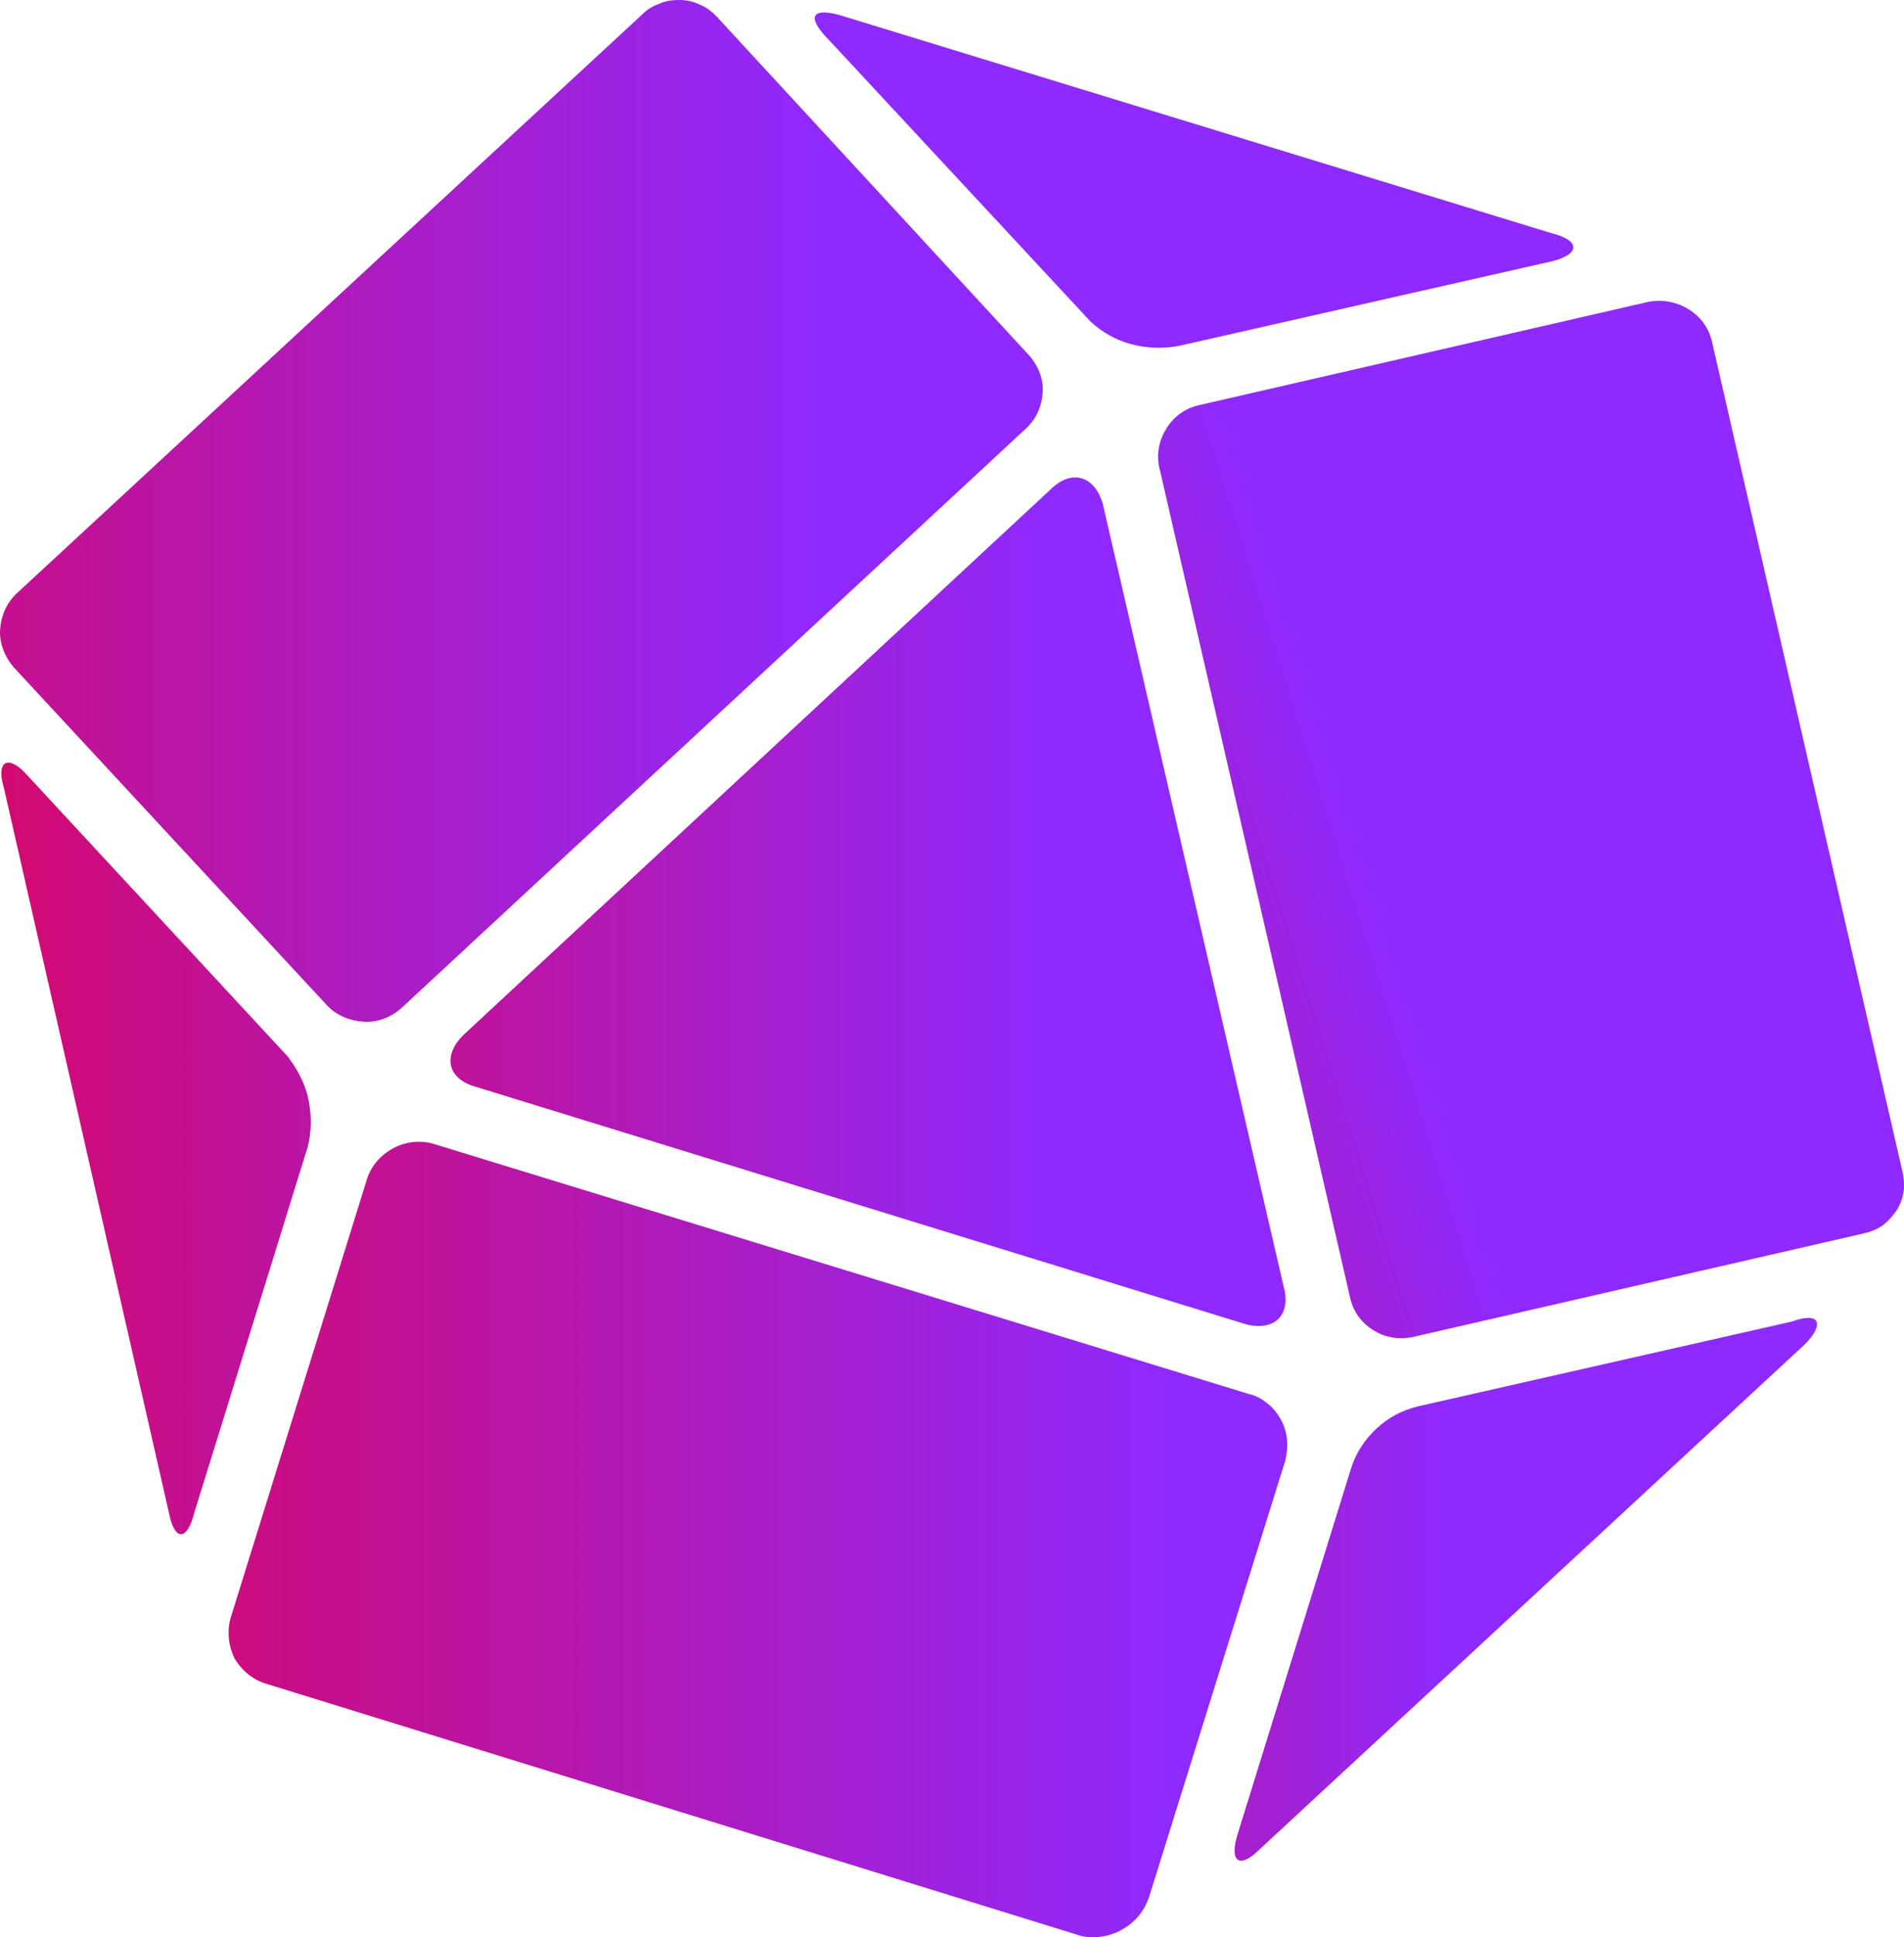 <?xml version="1.0" encoding="utf-8"?>
<!-- Generator: Adobe Illustrator 26.1.0, SVG Export Plug-In . SVG Version: 6.00 Build 0)  -->
<svg version="1.1" id="Layer_1" xmlns="http://www.w3.org/2000/svg" xmlns:xlink="http://www.w3.org/1999/xlink" x="0px" y="0px"
	 viewBox="0 0 2500 2542.3" style="enable-background:new 0 0 2500 2542.3;" xml:space="preserve">
	<style type="text/css">
		.st0{fill-rule:evenodd;clip-rule:evenodd;fill:url(#SVGID_1_);}
		.st1{fill-rule:evenodd;clip-rule:evenodd;fill:url(#SVGID_00000128457471882774727590000006435958253162753955_);}
		.st2{fill-rule:evenodd;clip-rule:evenodd;fill:url(#SVGID_00000011000370064862567500000000404917366994798978_);}
		.st3{fill-rule:evenodd;clip-rule:evenodd;fill:url(#SVGID_00000137116489008277178270000015689506959394845597_);}
		.st4{fill-rule:evenodd;clip-rule:evenodd;fill:url(#SVGID_00000142164541022144219960000012732332283912101554_);}
		.st5{fill-rule:evenodd;clip-rule:evenodd;fill:url(#SVGID_00000115503613311259226570000002246577531996740784_);}
		.st6{fill-rule:evenodd;clip-rule:evenodd;fill:url(#SVGID_00000074411675606625668280000011609226627482329224_);}
	</style>
	<linearGradient id="SVGID_1_" gradientUnits="userSpaceOnUse" x1="1098.24" y1="787.111" x2="2033.236" y2="1079.868" gradientTransform="matrix(1 0 0 -1 0 2148)">
		<stop  offset="0" style="stop-color:#D30971"/>
		<stop  offset="0.751" style="stop-color:#8E2AFF"/>
	</linearGradient>
	<path class="st0" d="M1857.3,1754.1l589.2-135.3c9.4-2.1,17.7-5.2,25-10.4c7.3-5.2,13.5-12.5,18.7-19.8c5.2-8.3,8.3-16.7,9.4-26
		c1-9.4,0-18.7-2.1-27.1L2247.7,447.6c-4.2-17.7-15.6-33.3-32.3-42.7c-15.6-9.4-35.4-12.5-53.1-8.3L1573.1,532
		c-17.7,4.2-33.3,15.6-42.7,32.3c-9.4,15.6-12.5,34.4-7.3,53.1L1773,1704.2c4.2,17.7,15.6,33.3,32.3,42.7
		C1820.8,1756.2,1839.6,1758.3,1857.3,1754.1z"/>
	<linearGradient id="SVGID_00000178165930846537625230000010768457516497297583_" gradientUnits="userSpaceOnUse" x1="1139.348" y1="62.289" x2="1904.094" y2="62.289" gradientTransform="matrix(1 0 0 -1 0 2148)">
		<stop  offset="0" style="stop-color:#D30971"/>
		<stop  offset="1" style="stop-color:#8E2AFF"/>
	</linearGradient>
	<path style="fill-rule:evenodd;clip-rule:evenodd;fill:url(#SVGID_00000178165930846537625230000010768457516497297583_);" d="
		M1654.3,2426.6l715.2-662.1c27.1-27.1,19.8-43.7-16.7-30.2l-491.4,111.4c-20.8,5.2-38.5,14.6-54.1,29.1s-27.1,32.3-33.3,52.1
		l-148.9,479.9C1613.7,2443.3,1627.2,2453.7,1654.3,2426.6z"/>
	<linearGradient id="SVGID_00000164492073558292570130000015419941078461199240_" gradientUnits="userSpaceOnUse" x1="157.524" y1="127.661" x2="1547.409" y2="127.661" gradientTransform="matrix(1 0 0 -1 0 2148)">
		<stop  offset="0" style="stop-color:#D30971"/>
		<stop  offset="1" style="stop-color:#8E2AFF"/>
	</linearGradient>
	<path style="fill-rule:evenodd;clip-rule:evenodd;fill:url(#SVGID_00000164492073558292570130000015419941078461199240_);" d="
		M350.9,2210.1l1070.2,331c18.7,3.1,37.5,0,53.1-9.4c16.7-9.4,28.1-23.9,34.4-41.6l179.1-573.6c2.1-9.4,3.1-18.7,2.1-28.1
		c-1-9.4-4.2-18.7-8.3-26c-4.2-7.3-10.4-15.6-17.7-20.8c-7.3-6.2-15.6-10.4-25-12.5L569.5,1501.2c-17.7-5.2-37.5-3.1-54.1,6.2
		c-16.7,9.4-29.1,23.9-34.4,42.7l-178,572.6c-5.2,17.7-3.1,37.5,5.2,54.1C317.6,2192.4,332.2,2204.9,350.9,2210.1z"/>
	<linearGradient id="SVGID_00000013888263567964181960000002029421532939738271_" gradientUnits="userSpaceOnUse" x1="1.732" y1="640.919" x2="1128.336" y2="640.919" gradientTransform="matrix(1 0 0 -1 0 2148)">
		<stop  offset="0" style="stop-color:#D30971"/>
		<stop  offset="1" style="stop-color:#8E2AFF"/>
	</linearGradient>
	<path style="fill-rule:evenodd;clip-rule:evenodd;fill:url(#SVGID_00000013888263567964181960000002029421532939738271_);" d="
		M5.3,1034.8l216.5,950.5c7.3,37.5,23.9,37.5,33.3,0L404,1505.3c5.2-20.8,5.2-41.6,1-62.5c-4.2-20.8-14.6-39.6-27.1-56.2L35.5,1017.1
		C11.5,990-6.1,997.3,5.3,1034.8z"/>
	<linearGradient id="SVGID_00000095318380232363931400000013639267224376705687_" gradientUnits="userSpaceOnUse" x1="-277.206" y1="1477.532" x2="1090.451" y2="1477.532" gradientTransform="matrix(1 0 0 -1 0 2148)">
		<stop  offset="0" style="stop-color:#D30971"/>
		<stop  offset="1" style="stop-color:#8E2AFF"/>
	</linearGradient>
	<path style="fill-rule:evenodd;clip-rule:evenodd;fill:url(#SVGID_00000095318380232363931400000013639267224376705687_);" d="
		M842.3,19.8L22,778.7C8.4,791.2,1.1,808.9,0.1,826.6c-1,17.7,6.2,35.4,17.7,48.9L429,1319c12.5,13.5,30.2,20.8,48.9,21.9
		c18.7,1,36.4-6.2,50-18.7l819.3-759.9c13.5-12.5,20.8-29.1,21.9-47.9c1-17.7-6.2-35.4-18.7-48.9L941.2,21.9
		c-6.2-6.2-13.5-12.5-21.9-15.6C911,2.1,901.6,0,892.3,0c-9.4,0-18.7,1-27.1,5.2C855.8,8.3,848.5,13.5,842.3,19.8z"/>
	<linearGradient id="SVGID_00000008854597141673330750000000569054445276125631_" gradientUnits="userSpaceOnUse" x1="278.457" y1="964.664" x2="1374.991" y2="964.664" gradientTransform="matrix(1 0 0 -1 0 2148)">
		<stop  offset="0" style="stop-color:#D30971"/>
		<stop  offset="1" style="stop-color:#8E2AFF"/>
	</linearGradient>
	<path style="fill-rule:evenodd;clip-rule:evenodd;fill:url(#SVGID_00000008854597141673330750000000569054445276125631_);" d="
		M1634.5,1737.5c37.5,10.4,61.4-10.4,51-48.9L1448.2,662.1c-10.4-37.5-40.6-46.8-67.7-20.8l-772.4,717.3
		c-27.1,27.1-20.8,57.3,16.7,67.7L1634.5,1737.5z"/>
	<linearGradient id="SVGID_00000175282324570359201650000018195675834760749186_" gradientUnits="userSpaceOnUse" x1="170.617" y1="1311.09" x2="1070.616" y2="1737.009" gradientTransform="matrix(1 0 0 -1 0 2148)">
		<stop  offset="0" style="stop-color:#D30971"/>
		<stop  offset="1" style="stop-color:#8E2AFF"/>
	</linearGradient>
	<path style="fill-rule:evenodd;clip-rule:evenodd;fill:url(#SVGID_00000175282324570359201650000018195675834760749186_);" d="
		M2037.4,306.1L1102.5,19.8c-37.5-10.4-43.7,3.1-13.5,33.3l342.5,368.5c15.6,14.6,34.4,25,54.1,30.2c19.8,5.2,41.6,6.2,62.5,2.1
		l491.4-111.4C2074.9,333.1,2074.9,315.4,2037.4,306.1z"/>
</svg>
